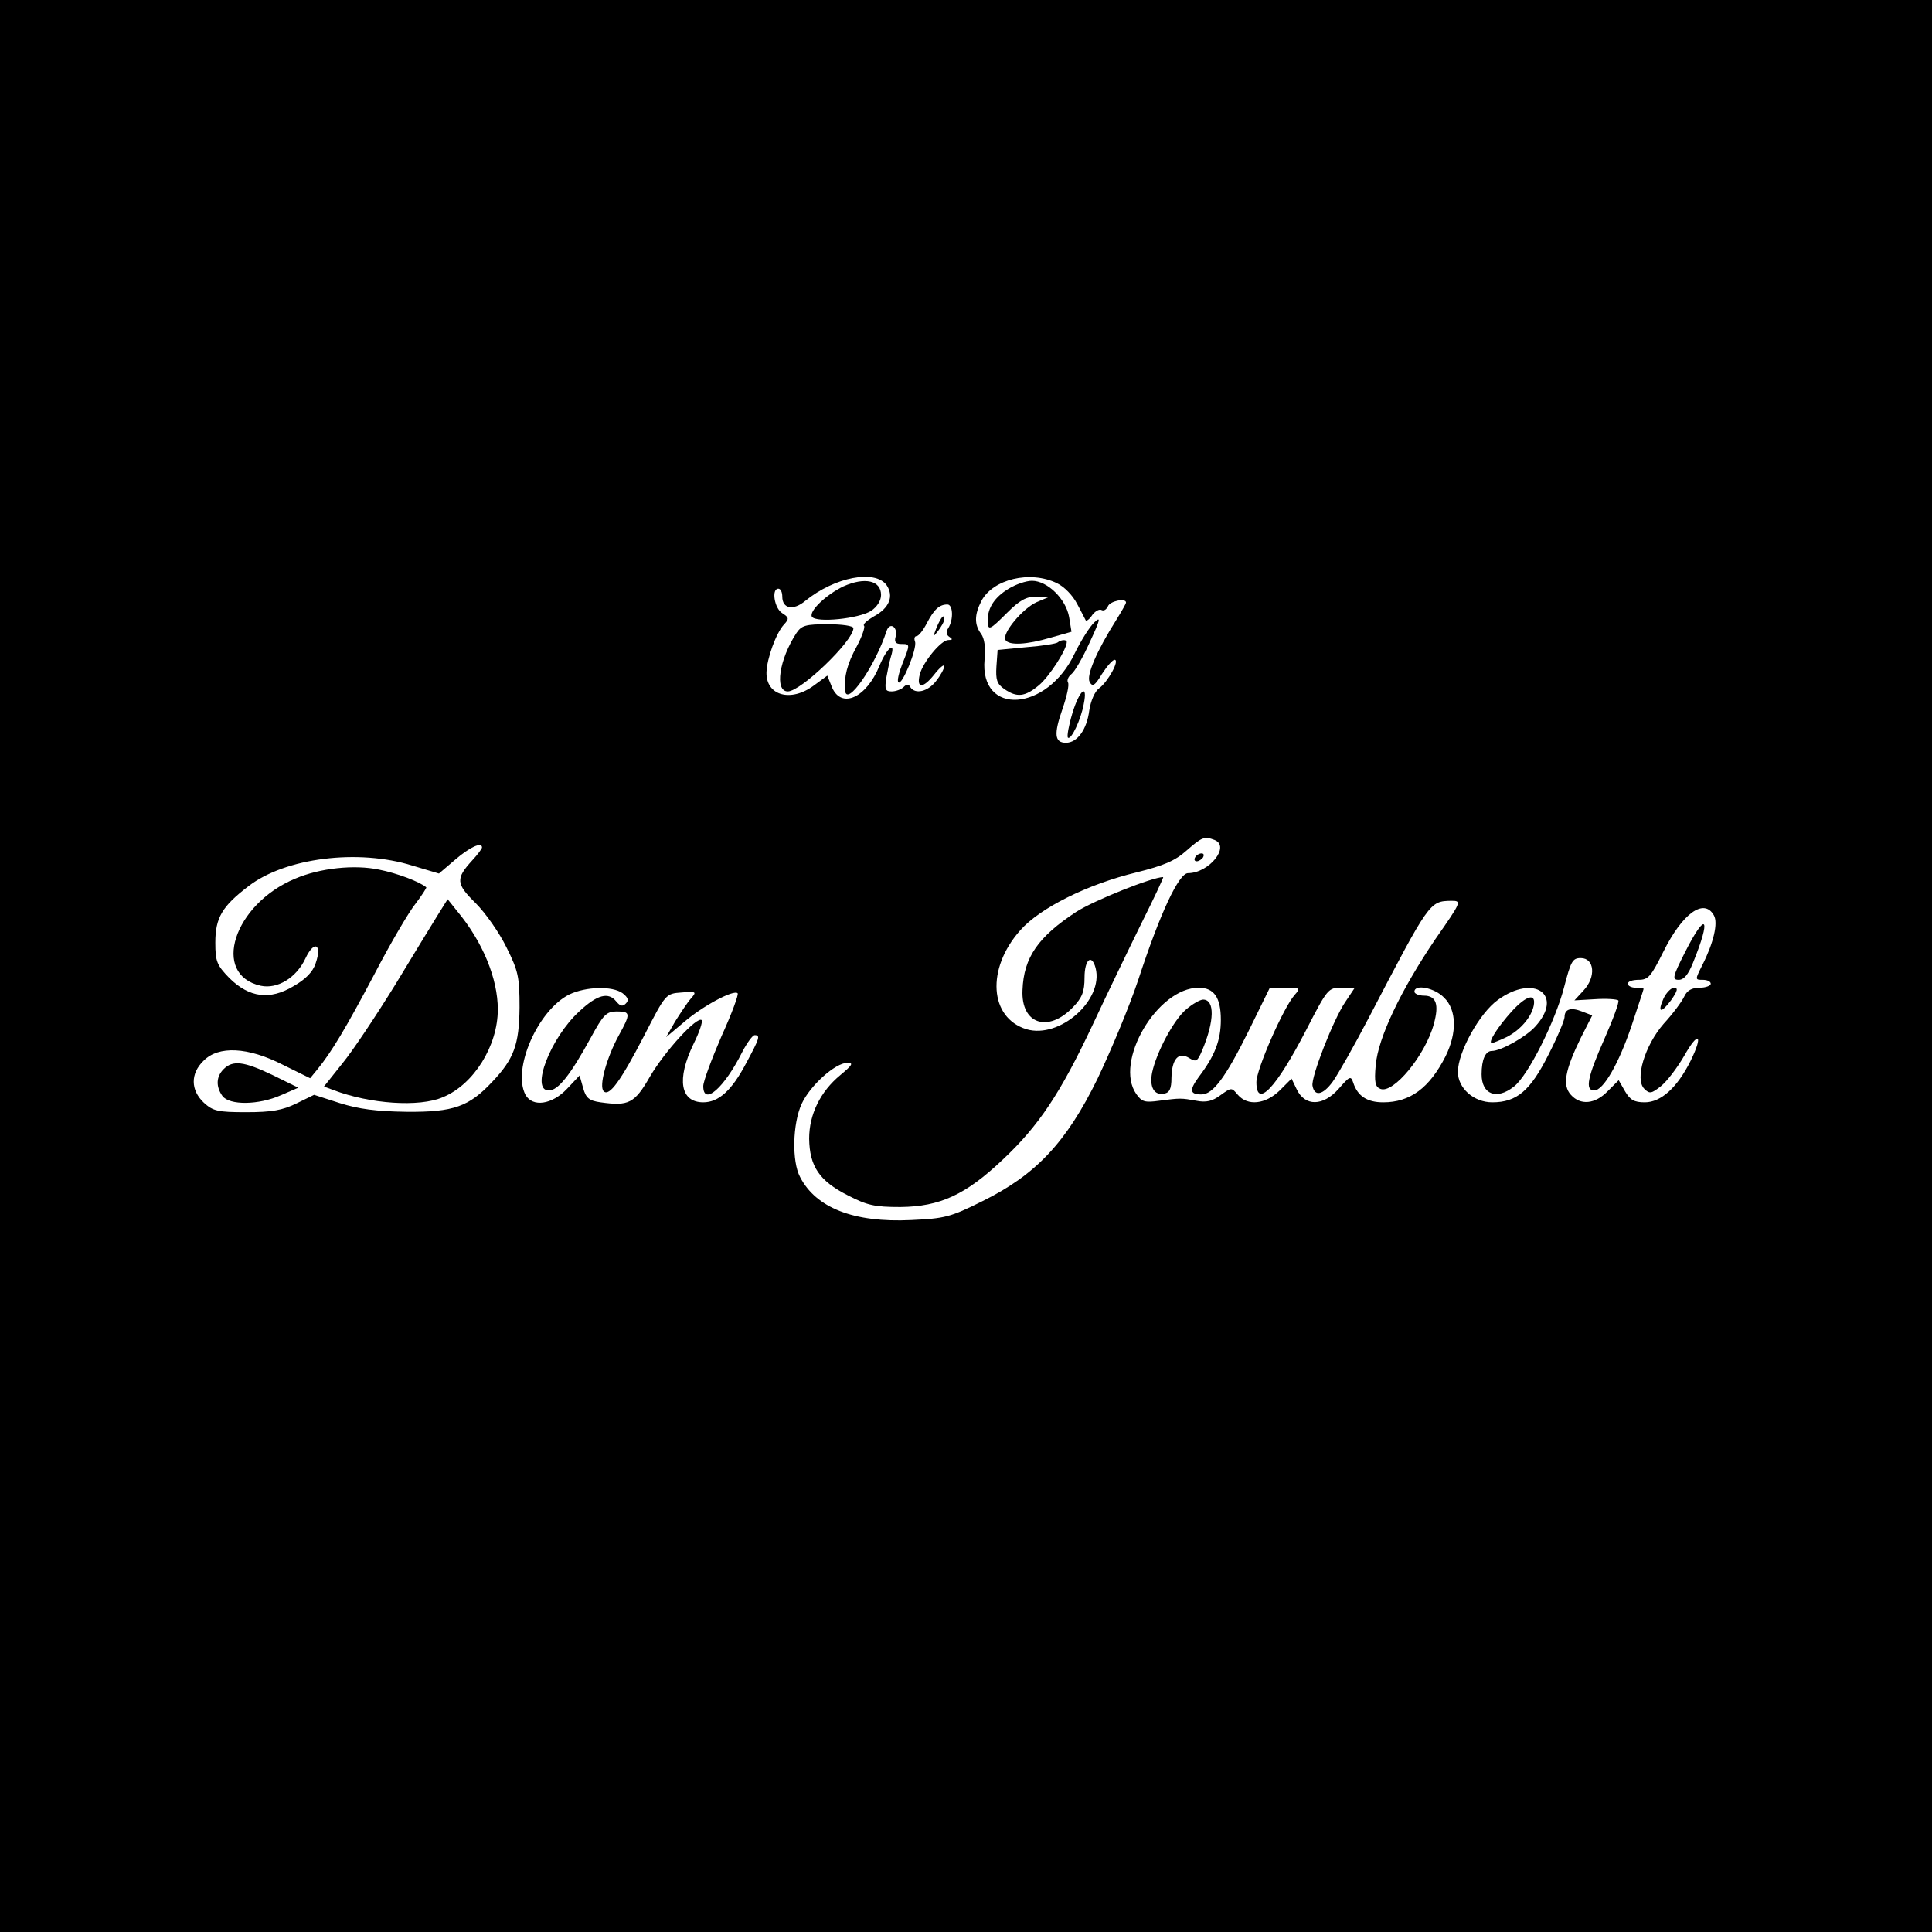 <?xml version="1.0" standalone="no"?>
<!DOCTYPE svg PUBLIC "-//W3C//DTD SVG 20010904//EN"
 "http://www.w3.org/TR/2001/REC-SVG-20010904/DTD/svg10.dtd">
<svg version="1.0" xmlns="http://www.w3.org/2000/svg"
 width="489pt" height="489pt" viewBox="0 0 489 489"
 preserveAspectRatio="xMidYMid meet">
<g transform="translate(0,489) scale(0.1,-0.1)"
fill="#000000" stroke="none">
<path d="M0 2445 l0 -2445 2445 0 2445 0 0 2445 0 2445 -2445 0 -2445 0 0
-2445z m2244 964 c19 -28 7 -58 -32 -79 -17 -10 -29 -20 -25 -24 3 -3 -5 -27
-19 -53 -24 -44 -32 -76 -29 -111 4 -42 76 62 105 151 8 24 29 10 23 -14 -4
-14 0 -19 14 -19 23 0 23 0 3 -50 -9 -23 -14 -44 -10 -47 9 -9 48 86 42 103
-3 8 -1 14 4 14 5 0 17 15 26 33 18 34 31 47 52 47 14 0 16 -38 2 -60 -6 -9
-5 -17 3 -22 9 -6 8 -8 -3 -8 -18 0 -64 -56 -72 -87 -9 -36 8 -36 36 -1 14 18
26 28 26 22 0 -6 -9 -23 -21 -38 -21 -27 -53 -34 -65 -15 -4 8 -9 8 -17 0 -6
-6 -20 -11 -30 -11 -16 0 -18 5 -14 33 3 17 8 42 12 55 13 41 -10 23 -29 -23
-33 -81 -96 -110 -120 -55 l-12 30 -34 -25 c-58 -43 -121 -26 -120 33 1 35 24
99 44 121 14 15 13 18 -4 29 -20 12 -28 62 -10 62 6 0 10 -9 10 -20 0 -31 28
-36 58 -11 75 61 177 80 206 40z m431 5 c19 -9 40 -31 51 -52 11 -20 20 -39
22 -42 2 -3 10 3 17 14 8 10 18 15 23 12 6 -3 12 1 16 9 5 14 46 22 46 10 0
-3 -11 -22 -24 -43 -50 -79 -77 -142 -68 -158 7 -13 13 -10 31 20 13 20 27 36
32 36 14 0 -17 -56 -39 -72 -11 -8 -21 -31 -25 -56 -6 -48 -30 -82 -59 -82
-29 0 -31 22 -9 85 11 32 18 62 14 68 -3 5 1 15 9 21 8 6 29 42 46 80 27 58
29 67 12 51 -11 -10 -34 -46 -50 -79 -70 -148 -241 -159 -228 -15 3 29 0 53
-9 65 -17 23 -17 48 1 83 29 55 123 78 191 45z m399 -650 c41 -16 -14 -84 -67
-84 -23 0 -70 -99 -126 -270 -23 -69 -70 -181 -103 -250 -79 -162 -157 -244
-291 -310 -82 -41 -96 -44 -181 -48 -145 -7 -241 31 -281 109 -21 39 -19 135
4 185 21 46 85 104 116 104 16 0 12 -6 -18 -31 -51 -42 -79 -100 -79 -161 1
-70 26 -107 97 -143 50 -26 69 -30 134 -30 100 1 165 31 258 119 92 86 147
169 228 341 36 77 92 193 124 258 32 64 57 117 55 117 -27 0 -175 -59 -220
-88 -96 -63 -133 -115 -136 -198 -4 -86 65 -109 128 -43 23 24 29 39 29 75 0
45 18 61 28 24 21 -81 -91 -180 -175 -155 -94 29 -102 153 -16 250 50 57 171
117 295 147 68 17 97 29 126 55 39 34 45 37 71 27z m-1854 -19 c0 -3 -11 -18
-25 -33 -42 -46 -41 -59 9 -108 25 -25 60 -75 78 -112 30 -60 33 -75 33 -152
-1 -94 -14 -130 -69 -188 -59 -63 -98 -77 -216 -76 -78 1 -122 7 -170 22 l-65
21 -45 -22 c-35 -17 -62 -22 -127 -22 -72 0 -84 3 -107 24 -34 32 -34 74 -1
106 38 39 113 35 201 -10 l69 -34 18 22 c36 44 72 104 145 242 40 77 87 157
104 178 16 21 28 40 27 41 -16 14 -74 36 -120 45 -62 13 -149 4 -212 -23 -156
-65 -213 -243 -87 -271 42 -9 90 20 113 69 22 47 43 37 26 -12 -7 -22 -26 -41
-56 -58 -60 -36 -112 -29 -162 20 -32 33 -36 42 -36 90 0 63 17 92 84 143 93
72 278 95 415 52 l67 -20 41 35 c37 32 68 46 68 31z m2413 -232 c-88 -130
-145 -250 -151 -319 -4 -44 -1 -55 12 -60 33 -13 114 86 135 164 14 50 6 72
-25 72 -13 0 -24 5 -24 10 0 20 51 10 75 -15 32 -31 33 -89 4 -148 -41 -81
-90 -117 -158 -117 -41 0 -65 16 -76 50 -6 18 -9 16 -37 -16 -39 -44 -85 -45
-106 -1 l-13 27 -30 -30 c-36 -35 -81 -40 -106 -11 -16 19 -16 19 -44 -1 -20
-15 -36 -19 -61 -14 -39 7 -40 7 -94 0 -36 -5 -44 -3 -58 17 -57 81 53 269
158 269 39 0 56 -25 56 -81 0 -52 -15 -91 -56 -145 -24 -33 -23 -44 7 -44 29
0 61 43 119 160 l54 110 40 0 c37 0 38 -1 23 -18 -28 -31 -97 -188 -97 -221 0
-68 50 -15 126 132 54 105 56 107 89 107 l34 0 -24 -36 c-30 -44 -87 -190 -83
-212 5 -28 26 -24 51 10 13 18 55 92 92 163 153 293 153 294 208 295 27 0 27
-1 -40 -97z m705 60 c11 -19 -1 -70 -29 -125 -19 -38 -19 -38 1 -38 11 0 20
-4 20 -10 0 -5 -13 -10 -28 -10 -20 0 -32 -7 -39 -22 -6 -13 -29 -44 -52 -69
-48 -55 -74 -141 -49 -165 13 -13 18 -12 42 7 15 12 41 46 59 77 36 64 49 54
16 -13 -34 -68 -75 -105 -116 -105 -27 0 -37 6 -50 28 l-16 28 -28 -28 c-32
-33 -69 -36 -93 -9 -22 24 -15 62 25 144 l29 57 -26 10 c-28 11 -44 6 -44 -14
0 -8 -18 -51 -41 -96 -46 -91 -80 -120 -142 -120 -47 0 -87 36 -87 77 0 50 55
149 101 182 92 67 168 13 95 -67 -23 -26 -87 -62 -110 -62 -16 0 -26 -21 -26
-59 0 -51 38 -66 82 -31 36 28 105 166 127 252 17 65 21 73 42 73 35 0 39 -48
7 -82 l-23 -25 52 3 c29 2 55 0 59 -3 3 -4 -13 -47 -35 -97 -43 -97 -50 -131
-26 -131 23 0 62 67 95 165 16 49 30 90 30 92 0 2 -9 3 -20 3 -11 0 -20 5 -20
10 0 6 12 10 28 10 24 0 31 9 62 71 48 97 103 137 128 92z m-2762 -197 c14
-11 16 -18 8 -26 -8 -8 -14 -7 -24 5 -20 25 -48 18 -94 -25 -73 -67 -124 -200
-77 -200 24 0 55 40 106 133 32 59 40 67 66 67 35 0 36 -5 5 -61 -30 -55 -51
-128 -38 -141 14 -14 43 26 102 140 55 107 55 107 95 110 37 3 39 2 24 -15 -9
-10 -26 -36 -40 -58 l-23 -40 44 37 c47 41 127 84 137 74 3 -3 -15 -52 -41
-109 -25 -58 -46 -114 -46 -126 0 -51 53 -5 99 87 12 23 26 42 31 42 15 0 13
-7 -22 -72 -36 -68 -69 -98 -108 -98 -58 0 -68 58 -25 147 15 30 24 57 21 61
-11 11 -93 -78 -131 -143 -39 -68 -54 -75 -125 -65 -29 4 -37 11 -44 36 l-9
32 -32 -34 c-38 -40 -87 -47 -105 -15 -34 65 31 214 111 254 42 20 109 22 135
3z"/>
<path d="M2135 3406 c-44 -21 -88 -63 -80 -77 11 -16 119 -5 150 15 15 10 25
26 25 40 0 37 -41 46 -95 22z"/>
<path d="M2371 3303 c-10 -26 -10 -27 4 -9 8 11 15 23 15 28 0 15 -7 8 -19
-19z"/>
<path d="M2016 3288 c-44 -67 -56 -148 -22 -148 33 0 166 128 166 160 0 6 -29
10 -65 10 -56 0 -66 -3 -79 -22z"/>
<path d="M2553 3400 c-35 -21 -53 -48 -53 -79 0 -29 4 -27 50 19 31 31 48 40
73 40 l32 -1 -31 -13 c-36 -16 -89 -80 -79 -96 9 -14 53 -12 114 6 l53 15 -6
37 c-8 46 -55 92 -94 92 -15 0 -41 -9 -59 -20z"/>
<path d="M2677 3264 c-3 -3 -39 -9 -79 -12 l-73 -7 -3 -42 c-2 -33 1 -44 20
-57 32 -22 52 -20 88 10 26 22 70 90 70 109 0 7 -15 6 -23 -1z"/>
<path d="M2714 3084 c-9 -30 -14 -58 -11 -61 8 -7 33 46 40 85 11 54 -11 36
-29 -24z"/>
<path d="M3025 2720 c-3 -5 -2 -10 4 -10 5 0 13 5 16 10 3 6 2 10 -4 10 -5 0
-13 -4 -16 -10z"/>
<path d="M1108 2574 c-13 -21 -62 -101 -108 -177 -47 -76 -106 -165 -133 -198
l-47 -59 24 -9 c92 -35 217 -44 277 -18 78 32 139 130 139 222 0 78 -38 171
-103 249 l-24 30 -25 -40z"/>
<path d="M566 2184 c-19 -19 -20 -44 -3 -68 18 -24 92 -23 148 2 l44 19 -65
32 c-73 35 -101 38 -124 15z"/>
<path d="M3002 2335 c-31 -26 -75 -108 -86 -160 -7 -36 5 -58 30 -53 14 2 19
12 19 40 1 48 18 67 45 50 18 -11 21 -8 33 20 31 74 32 128 2 128 -7 0 -27
-11 -43 -25z"/>
<path d="M4265 2480 c-32 -63 -33 -70 -16 -70 13 0 24 13 36 43 47 115 34 134
-20 27z"/>
<path d="M4211 2364 c-17 -38 -7 -40 19 -5 16 23 18 31 7 31 -7 0 -19 -12 -26
-26z"/>
<path d="M3827 2331 c-37 -41 -62 -81 -51 -81 3 0 20 7 37 15 34 17 63 50 69
80 6 32 -18 26 -55 -14z"/>
</g>
</svg>
